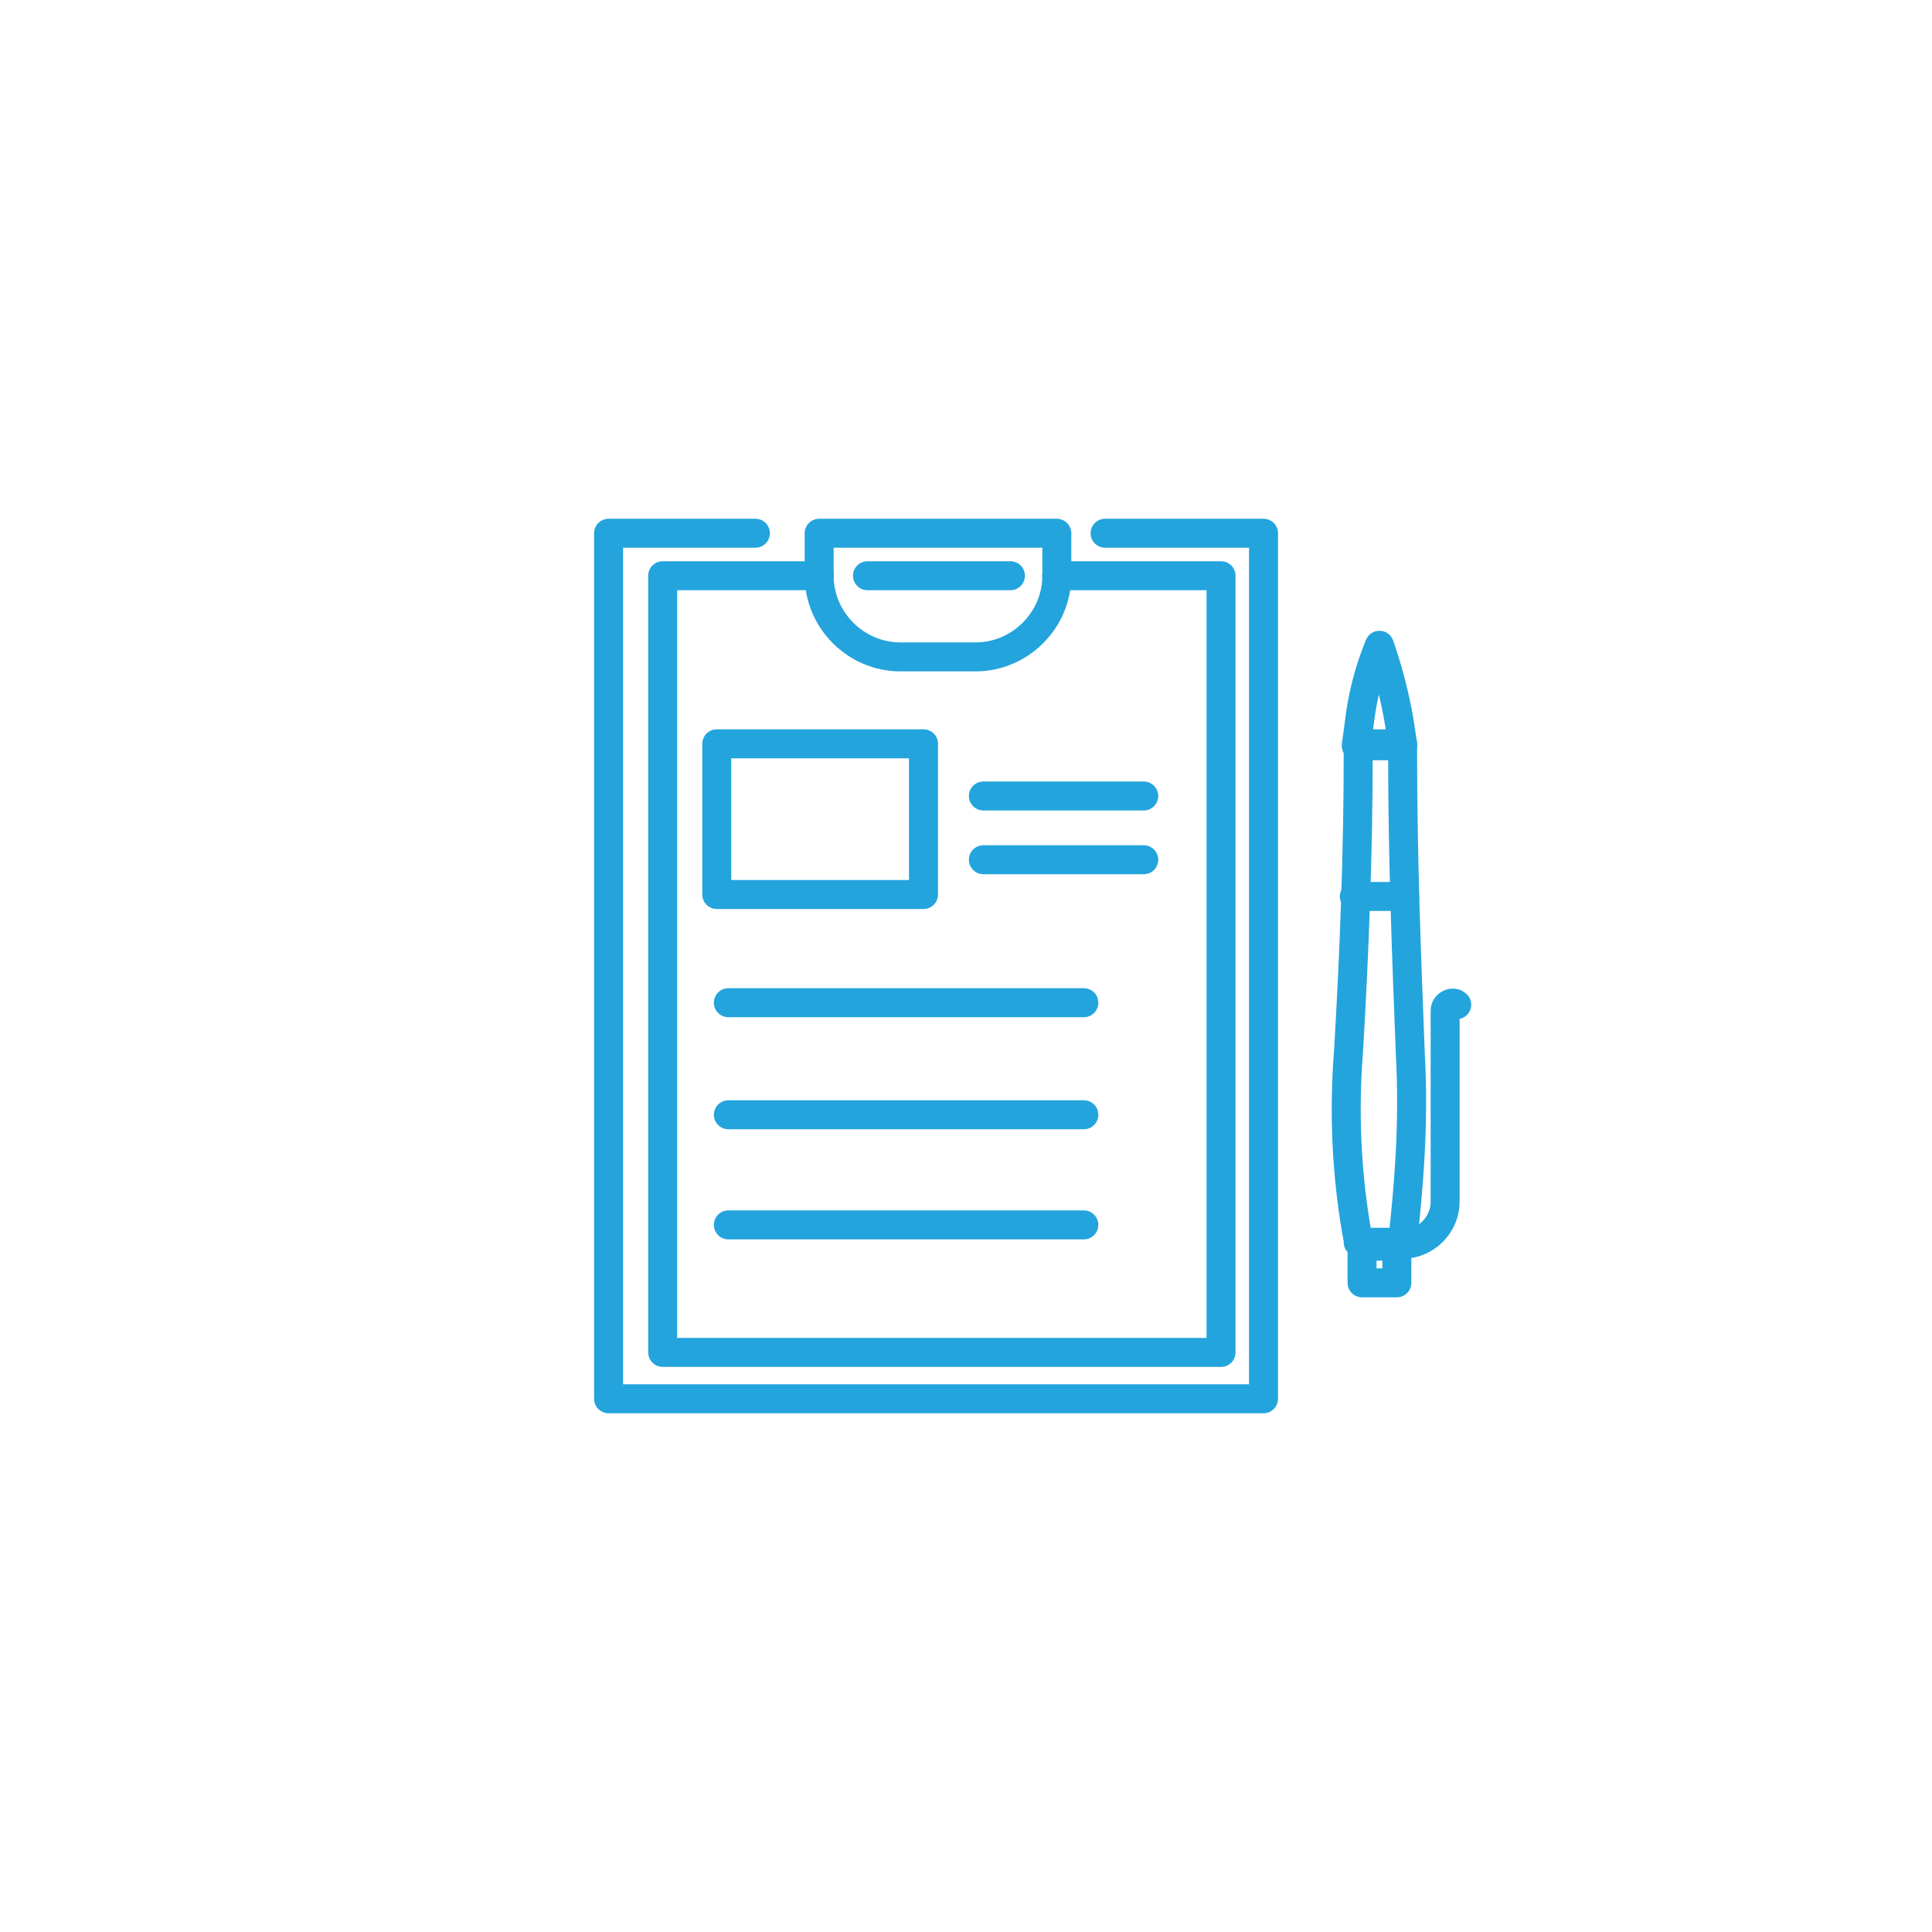 <svg version="1.1" id="Vrstva_1" xmlns="http://www.w3.org/2000/svg" x="0" y="0" viewBox="0 0 100 100" xml:space="preserve">
  <style>
    .st0{fill:none;stroke:#23a4dd;stroke-width:1.5;stroke-linecap:round;stroke-linejoin:round;stroke-miterlimit:10}
  </style>
  <g id="XMLID_435_">
    <g id="XMLID_1956_">
      <path id="XMLID_1961_" class="st0" d="M72.6 38.6v.6c0 5.1.2 10.3.4 15.4.2 3.7-.1 6.9-.4 9.7h-2.3v-.1c-.5-2.7-.8-6-.5-9.8.3-5.1.5-10.3.5-15.4v-.5h2.3z"/>
      <path id="XMLID_1960_" class="st0" d="M70.2 38.6l.2-1.5a15 15 0 011-3.7 24.3 24.3 0 011.2 5.2h-2.4z"/>
      <path id="XMLID_1959_" class="st0" d="M70.5 64.5h1.8v1.9h-1.8z"/>
      <path id="XMLID_1958_" class="st0" d="M72.6 64.4c1.2 0 2.2-1 2.2-2.2v-9.9c0-.3.4-.5.6-.3"/>
      <path id="XMLID_1957_" class="st0" d="M70.1 46.4h2.6"/>
    </g>
    <g id="XMLID_436_">
      <path id="XMLID_1971_" class="st0" d="M50.9 41.2h8.3"/>
      <path id="XMLID_1970_" class="st0" d="M50.9 44.5h8.3"/>
      <path id="XMLID_1969_" class="st0" d="M37.7 51.9h18.4"/>
      <path id="XMLID_1968_" class="st0" d="M37.7 57.7h18.4"/>
      <path id="XMLID_1967_" class="st0" d="M56.1 63.4H37.7"/>
      <path id="XMLID_1966_" class="st0" d="M54.7 29.8v-2.2H42.4v2.2"/>
      <path id="XMLID_1965_" class="st0" d="M42.4 29.8c0 2.3 1.9 4.2 4.2 4.2h3.9c2.3 0 4.2-1.9 4.2-4.2"/>
      <path id="XMLID_1964_" class="st0" d="M54.7 29.8h8.5V70H34.3V29.8h8.1"/>
      <path id="XMLID_1963_" class="st0" d="M44.9 29.8h7.4"/>
      <path id="XMLID_1962_" class="st0" d="M39.1 27.6h-7.6v44.8h33.9V27.6h-8.2"/>
      <path id="XMLID_1955_" class="st0" d="M37.1 38.5h10.7v7.8H37.1z"/>
    </g>
  </g>
</svg>
